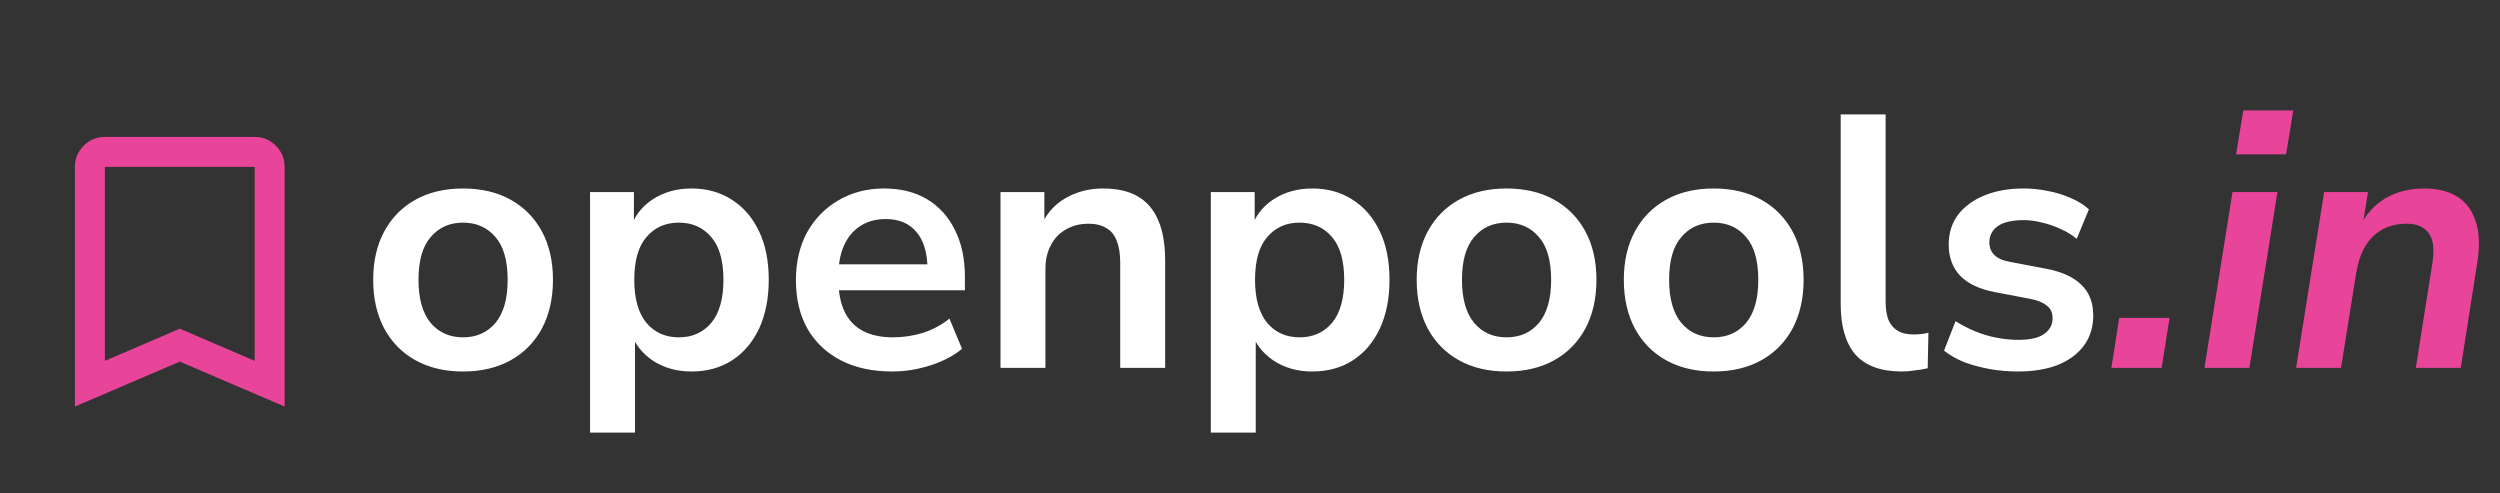 <svg width="299" height="59" viewBox="0 0 299 59" fill="none" xmlns="http://www.w3.org/2000/svg">
<rect x="0" y="0" width="299" height="59" fill="#333333" stroke="none"/>
<path d="M55.384 44.43C53.205 44.43 51.313 43.986 49.708 43.097C48.103 42.208 46.856 40.947 45.967 39.313C45.078 37.65 44.634 35.701 44.634 33.465C44.634 31.229 45.078 29.294 45.967 27.66C46.856 26.026 48.103 24.765 49.708 23.876C51.313 22.987 53.205 22.543 55.384 22.543C57.563 22.543 59.455 22.987 61.06 23.876C62.665 24.765 63.912 26.026 64.801 27.66C65.69 29.294 66.134 31.229 66.134 33.465C66.134 35.701 65.69 37.65 64.801 39.313C63.912 40.947 62.665 42.208 61.06 43.097C59.455 43.986 57.563 44.43 55.384 44.43ZM55.384 40.345C56.989 40.345 58.279 39.772 59.254 38.625C60.229 37.45 60.716 35.73 60.716 33.465C60.716 31.172 60.229 29.466 59.254 28.348C58.279 27.201 56.989 26.628 55.384 26.628C53.779 26.628 52.489 27.201 51.514 28.348C50.539 29.466 50.052 31.172 50.052 33.465C50.052 35.73 50.539 37.45 51.514 38.625C52.489 39.772 53.779 40.345 55.384 40.345ZM70.57 51.74V22.973H75.816V27.402H75.386C75.816 25.94 76.691 24.765 78.009 23.876C79.357 22.987 80.919 22.543 82.696 22.543C84.531 22.543 86.136 22.987 87.512 23.876C88.917 24.765 90.006 26.026 90.78 27.66C91.554 29.265 91.941 31.2 91.941 33.465C91.941 35.701 91.554 37.65 90.78 39.313C90.006 40.947 88.931 42.208 87.555 43.097C86.179 43.986 84.56 44.43 82.696 44.43C80.948 44.43 79.414 44 78.095 43.14C76.777 42.251 75.888 41.105 75.429 39.7H75.945V51.74H70.57ZM81.191 40.345C82.797 40.345 84.087 39.772 85.061 38.625C86.036 37.45 86.523 35.73 86.523 33.465C86.523 31.172 86.036 29.466 85.061 28.348C84.087 27.201 82.797 26.628 81.191 26.628C79.586 26.628 78.296 27.201 77.321 28.348C76.347 29.466 75.859 31.172 75.859 33.465C75.859 35.73 76.347 37.45 77.321 38.625C78.296 39.772 79.586 40.345 81.191 40.345ZM106.717 44.43C104.337 44.43 102.288 43.986 100.568 43.097C98.848 42.208 97.515 40.947 96.569 39.313C95.651 37.679 95.193 35.744 95.193 33.508C95.193 31.329 95.637 29.423 96.526 27.789C97.443 26.155 98.69 24.879 100.267 23.962C101.872 23.016 103.692 22.543 105.728 22.543C107.734 22.543 109.454 22.973 110.888 23.833C112.321 24.693 113.425 25.911 114.199 27.488C115.001 29.065 115.403 30.942 115.403 33.121V34.712H99.536V31.616H111.619L110.931 32.261C110.931 30.312 110.501 28.821 109.641 27.789C108.781 26.728 107.548 26.198 105.943 26.198C104.739 26.198 103.707 26.485 102.847 27.058C102.015 27.603 101.37 28.391 100.912 29.423C100.482 30.426 100.267 31.63 100.267 33.035V33.336C100.267 34.913 100.51 36.217 100.998 37.249C101.485 38.281 102.216 39.055 103.191 39.571C104.165 40.087 105.369 40.345 106.803 40.345C107.978 40.345 109.153 40.173 110.329 39.829C111.504 39.456 112.579 38.883 113.554 38.109L115.059 41.721C114.055 42.552 112.794 43.212 111.275 43.699C109.755 44.186 108.236 44.43 106.717 44.43ZM119.659 44V22.973H124.905V27.187H124.432C125.063 25.668 126.038 24.521 127.356 23.747C128.704 22.944 130.223 22.543 131.914 22.543C133.606 22.543 134.996 22.858 136.085 23.489C137.175 24.12 137.992 25.08 138.536 26.37C139.081 27.631 139.353 29.237 139.353 31.186V44H133.978V31.444C133.978 30.355 133.835 29.466 133.548 28.778C133.29 28.09 132.875 27.588 132.301 27.273C131.757 26.929 131.054 26.757 130.194 26.757C129.162 26.757 128.259 26.986 127.485 27.445C126.711 27.875 126.109 28.506 125.679 29.337C125.249 30.14 125.034 31.086 125.034 32.175V44H119.659ZM144.813 51.74V22.973H150.059V27.402H149.629C150.059 25.94 150.933 24.765 152.252 23.876C153.599 22.987 155.161 22.543 156.939 22.543C158.773 22.543 160.379 22.987 161.755 23.876C163.159 24.765 164.249 26.026 165.023 27.66C165.797 29.265 166.184 31.2 166.184 33.465C166.184 35.701 165.797 37.65 165.023 39.313C164.249 40.947 163.174 42.208 161.798 43.097C160.422 43.986 158.802 44.43 156.939 44.43C155.19 44.43 153.656 44 152.338 43.14C151.019 42.251 150.13 41.105 149.672 39.7H150.188V51.74H144.813ZM155.434 40.345C157.039 40.345 158.329 39.772 159.304 38.625C160.278 37.45 160.766 35.73 160.766 33.465C160.766 31.172 160.278 29.466 159.304 28.348C158.329 27.201 157.039 26.628 155.434 26.628C153.828 26.628 152.538 27.201 151.564 28.348C150.589 29.466 150.102 31.172 150.102 33.465C150.102 35.73 150.589 37.45 151.564 38.625C152.538 39.772 153.828 40.345 155.434 40.345ZM180.185 44.43C178.006 44.43 176.114 43.986 174.509 43.097C172.903 42.208 171.656 40.947 170.768 39.313C169.879 37.65 169.435 35.701 169.435 33.465C169.435 31.229 169.879 29.294 170.768 27.66C171.656 26.026 172.903 24.765 174.509 23.876C176.114 22.987 178.006 22.543 180.185 22.543C182.363 22.543 184.255 22.987 185.861 23.876C187.466 24.765 188.713 26.026 189.602 27.66C190.49 29.294 190.935 31.229 190.935 33.465C190.935 35.701 190.49 37.65 189.602 39.313C188.713 40.947 187.466 42.208 185.861 43.097C184.255 43.986 182.363 44.43 180.185 44.43ZM180.185 40.345C181.79 40.345 183.08 39.772 184.055 38.625C185.029 37.45 185.517 35.73 185.517 33.465C185.517 31.172 185.029 29.466 184.055 28.348C183.08 27.201 181.79 26.628 180.185 26.628C178.579 26.628 177.289 27.201 176.315 28.348C175.34 29.466 174.853 31.172 174.853 33.465C174.853 35.73 175.34 37.45 176.315 38.625C177.289 39.772 178.579 40.345 180.185 40.345ZM204.96 44.43C202.782 44.43 200.89 43.986 199.284 43.097C197.679 42.208 196.432 40.947 195.543 39.313C194.655 37.65 194.21 35.701 194.21 33.465C194.21 31.229 194.655 29.294 195.543 27.66C196.432 26.026 197.679 24.765 199.284 23.876C200.89 22.987 202.782 22.543 204.96 22.543C207.139 22.543 209.031 22.987 210.636 23.876C212.242 24.765 213.489 26.026 214.377 27.66C215.266 29.294 215.71 31.229 215.71 33.465C215.71 35.701 215.266 37.65 214.377 39.313C213.489 40.947 212.242 42.208 210.636 43.097C209.031 43.986 207.139 44.43 204.96 44.43ZM204.96 40.345C206.566 40.345 207.856 39.772 208.83 38.625C209.805 37.45 210.292 35.73 210.292 33.465C210.292 31.172 209.805 29.466 208.83 28.348C207.856 27.201 206.566 26.628 204.96 26.628C203.355 26.628 202.065 27.201 201.09 28.348C200.116 29.466 199.628 31.172 199.628 33.465C199.628 35.73 200.116 37.45 201.09 38.625C202.065 39.772 203.355 40.345 204.96 40.345ZM227.457 44.43C224.963 44.43 223.114 43.756 221.91 42.409C220.734 41.033 220.147 39.026 220.147 36.389V13.685H225.522V36.131C225.522 36.962 225.636 37.679 225.866 38.281C226.124 38.854 226.496 39.284 226.984 39.571C227.471 39.858 228.073 40.001 228.79 40.001C229.105 40.001 229.42 39.987 229.736 39.958C230.051 39.929 230.352 39.872 230.639 39.786L230.553 44.043C230.037 44.158 229.521 44.244 229.005 44.301C228.517 44.387 228.001 44.43 227.457 44.43ZM241.365 44.43C240.19 44.43 239.043 44.33 237.925 44.129C236.836 43.928 235.832 43.656 234.915 43.312C233.998 42.939 233.195 42.481 232.507 41.936L233.883 38.41C234.6 38.869 235.374 39.27 236.205 39.614C237.036 39.958 237.896 40.216 238.785 40.388C239.674 40.56 240.548 40.646 241.408 40.646C242.784 40.646 243.802 40.417 244.461 39.958C245.149 39.471 245.493 38.84 245.493 38.066C245.493 37.407 245.264 36.905 244.805 36.561C244.375 36.188 243.716 35.916 242.827 35.744L238.527 34.927C236.75 34.583 235.388 33.938 234.442 32.992C233.525 32.017 233.066 30.77 233.066 29.251C233.066 27.875 233.439 26.685 234.184 25.682C234.958 24.679 236.019 23.905 237.366 23.36C238.713 22.815 240.261 22.543 242.01 22.543C243.013 22.543 243.988 22.643 244.934 22.844C245.88 23.016 246.769 23.288 247.6 23.661C248.46 24.005 249.205 24.464 249.836 25.037L248.374 28.563C247.829 28.104 247.199 27.717 246.482 27.402C245.765 27.058 245.02 26.8 244.246 26.628C243.501 26.427 242.77 26.327 242.053 26.327C240.648 26.327 239.602 26.571 238.914 27.058C238.255 27.545 237.925 28.19 237.925 28.993C237.925 29.595 238.126 30.097 238.527 30.498C238.928 30.899 239.545 31.172 240.376 31.315L244.676 32.132C246.539 32.476 247.944 33.107 248.89 34.024C249.865 34.941 250.352 36.174 250.352 37.722C250.352 39.127 249.979 40.331 249.234 41.334C248.489 42.337 247.442 43.111 246.095 43.656C244.748 44.172 243.171 44.43 241.365 44.43Z" fill="white"/>
<path d="M252.514 44L253.46 38.023H259.48L258.534 44H252.514ZM267.437 18.458L268.297 13.212H274.274L273.414 18.458H267.437ZM263.653 44L267.007 22.973H272.382L269.028 44H263.653ZM274.613 44L277.967 22.973H283.213L282.525 27.23H282.181C282.898 25.711 283.915 24.55 285.234 23.747C286.581 22.944 288.158 22.543 289.964 22.543C291.512 22.543 292.802 22.858 293.834 23.489C294.895 24.12 295.64 25.094 296.07 26.413C296.529 27.703 296.6 29.366 296.285 31.401L294.307 44H288.932L290.91 31.487C291.082 30.426 291.082 29.552 290.91 28.864C290.738 28.176 290.394 27.66 289.878 27.316C289.391 26.943 288.703 26.757 287.814 26.757C286.696 26.757 285.707 27.001 284.847 27.488C284.016 27.975 283.342 28.663 282.826 29.552C282.339 30.412 281.995 31.458 281.794 32.691L279.988 44H274.613Z" fill="#E84499"/>
<path d="M8.958 48.625V19.958C8.958 18.973 9.309 18.129 10.011 17.428C10.713 16.726 11.556 16.375 12.542 16.375H30.458C31.444 16.375 32.287 16.726 32.989 17.428C33.691 18.129 34.042 18.973 34.042 19.958V48.625L21.5 43.25L8.958 48.625ZM12.542 43.16L21.5 39.308L30.458 43.16V19.958H12.542V43.16Z" fill="#E84499"/>
</svg>
